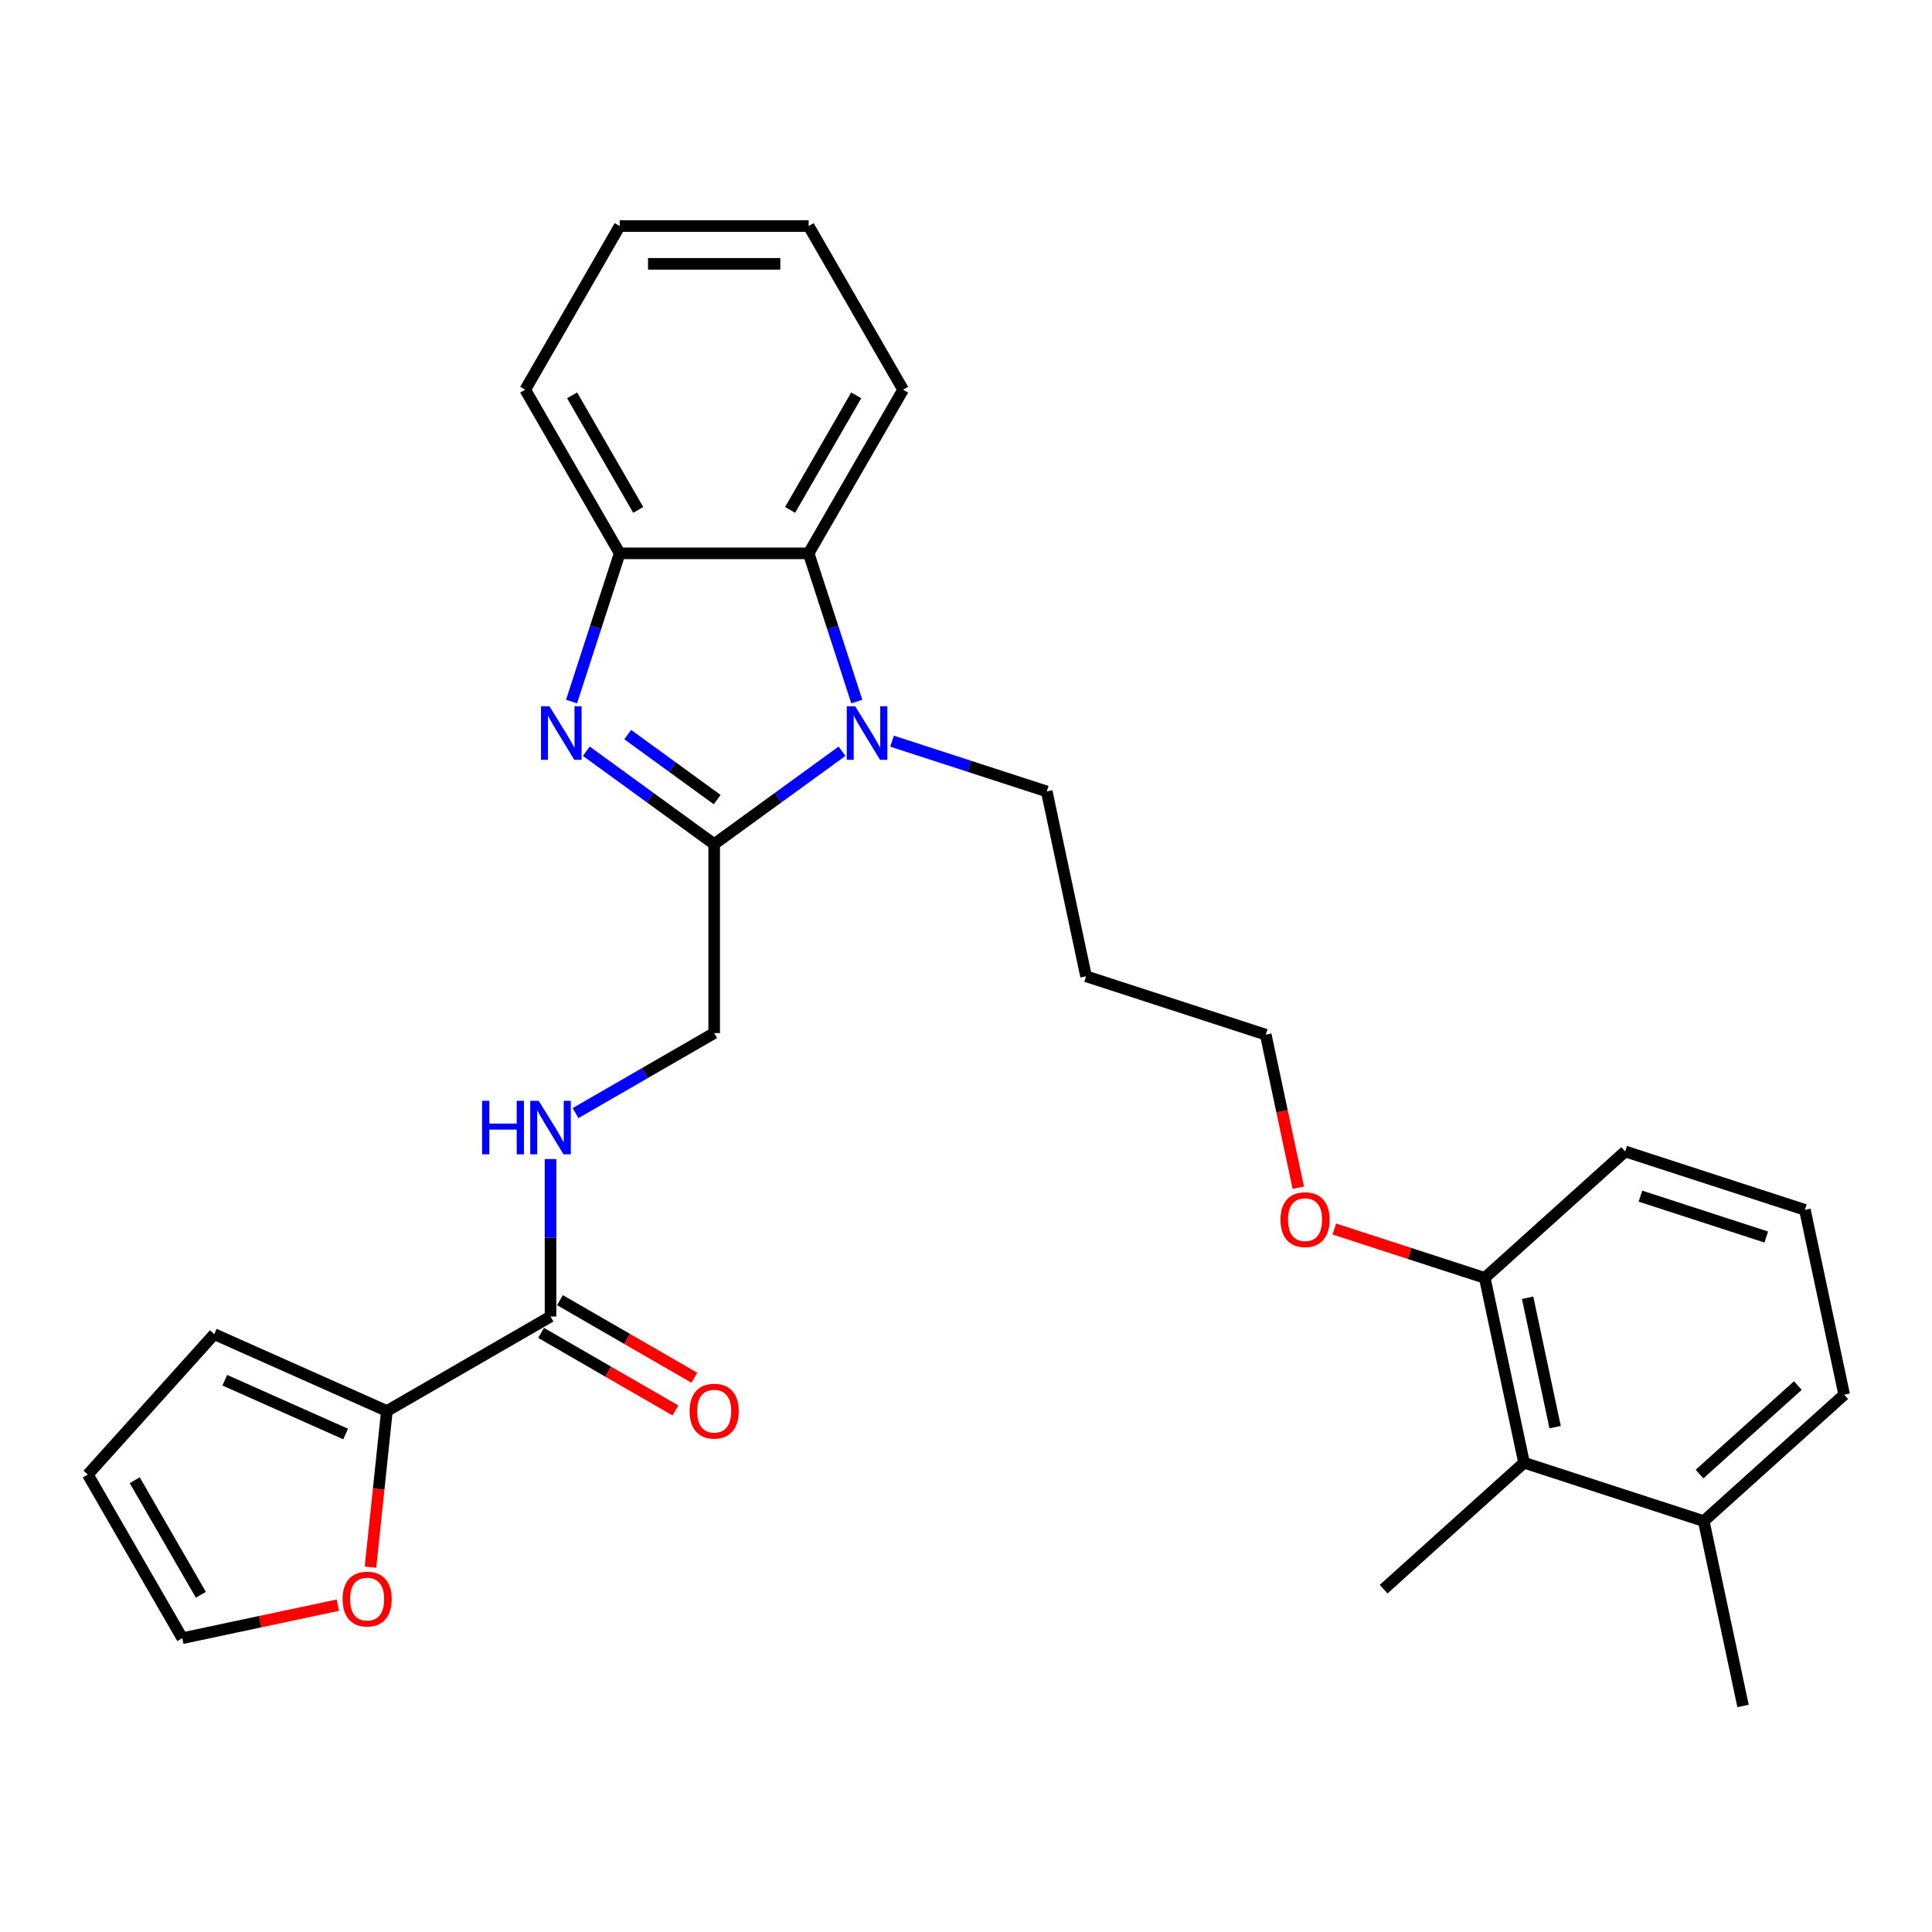 <?xml version='1.0' encoding='iso-8859-1'?>
<svg version='1.1' baseProfile='full'
              xmlns='http://www.w3.org/2000/svg'
                      xmlns:rdkit='http://www.rdkit.org/xml'
                      xmlns:xlink='http://www.w3.org/1999/xlink'
                  xml:space='preserve'
width='1000px' height='1000px' viewBox='0 0 1000 1000'>
<!-- END OF HEADER -->
<rect style='opacity:1.0;fill:#FFFFFF;stroke:none' width='1000' height='1000' x='0' y='0'> </rect>
<path class='bond-0' d='M 369.654,436.916 L 336.566,412.876' style='fill:none;fill-rule:evenodd;stroke:#000000;stroke-width:6px;stroke-linecap:butt;stroke-linejoin:miter;stroke-opacity:1' />
<path class='bond-0' d='M 336.566,412.876 L 303.477,388.836' style='fill:none;fill-rule:evenodd;stroke:#0000FF;stroke-width:6px;stroke-linecap:butt;stroke-linejoin:miter;stroke-opacity:1' />
<path class='bond-0' d='M 371.226,413.879 L 348.064,397.051' style='fill:none;fill-rule:evenodd;stroke:#000000;stroke-width:6px;stroke-linecap:butt;stroke-linejoin:miter;stroke-opacity:1' />
<path class='bond-0' d='M 348.064,397.051 L 324.902,380.222' style='fill:none;fill-rule:evenodd;stroke:#0000FF;stroke-width:6px;stroke-linecap:butt;stroke-linejoin:miter;stroke-opacity:1' />
<path class='bond-1' d='M 369.654,436.916 L 402.743,412.876' style='fill:none;fill-rule:evenodd;stroke:#000000;stroke-width:6px;stroke-linecap:butt;stroke-linejoin:miter;stroke-opacity:1' />
<path class='bond-1' d='M 402.743,412.876 L 435.831,388.836' style='fill:none;fill-rule:evenodd;stroke:#0000FF;stroke-width:6px;stroke-linecap:butt;stroke-linejoin:miter;stroke-opacity:1' />
<path class='bond-7' d='M 369.654,436.916 L 369.654,534.722' style='fill:none;fill-rule:evenodd;stroke:#000000;stroke-width:6px;stroke-linecap:butt;stroke-linejoin:miter;stroke-opacity:1' />
<path class='bond-3' d='M 295.822,363.133 L 308.287,324.771' style='fill:none;fill-rule:evenodd;stroke:#0000FF;stroke-width:6px;stroke-linecap:butt;stroke-linejoin:miter;stroke-opacity:1' />
<path class='bond-3' d='M 308.287,324.771 L 320.751,286.408' style='fill:none;fill-rule:evenodd;stroke:#000000;stroke-width:6px;stroke-linecap:butt;stroke-linejoin:miter;stroke-opacity:1' />
<path class='bond-2' d='M 443.487,363.133 L 431.022,324.771' style='fill:none;fill-rule:evenodd;stroke:#0000FF;stroke-width:6px;stroke-linecap:butt;stroke-linejoin:miter;stroke-opacity:1' />
<path class='bond-2' d='M 431.022,324.771 L 418.557,286.408' style='fill:none;fill-rule:evenodd;stroke:#000000;stroke-width:6px;stroke-linecap:butt;stroke-linejoin:miter;stroke-opacity:1' />
<path class='bond-16' d='M 461.73,383.635 L 501.765,396.643' style='fill:none;fill-rule:evenodd;stroke:#0000FF;stroke-width:6px;stroke-linecap:butt;stroke-linejoin:miter;stroke-opacity:1' />
<path class='bond-16' d='M 501.765,396.643 L 541.8,409.651' style='fill:none;fill-rule:evenodd;stroke:#000000;stroke-width:6px;stroke-linecap:butt;stroke-linejoin:miter;stroke-opacity:1' />
<path class='bond-19' d='M 418.557,286.408 L 467.46,201.706' style='fill:none;fill-rule:evenodd;stroke:#000000;stroke-width:6px;stroke-linecap:butt;stroke-linejoin:miter;stroke-opacity:1' />
<path class='bond-19' d='M 408.952,263.922 L 443.184,204.631' style='fill:none;fill-rule:evenodd;stroke:#000000;stroke-width:6px;stroke-linecap:butt;stroke-linejoin:miter;stroke-opacity:1' />
<path class='bond-29' d='M 418.557,286.408 L 320.751,286.408' style='fill:none;fill-rule:evenodd;stroke:#000000;stroke-width:6px;stroke-linecap:butt;stroke-linejoin:miter;stroke-opacity:1' />
<path class='bond-20' d='M 320.751,286.408 L 271.848,201.706' style='fill:none;fill-rule:evenodd;stroke:#000000;stroke-width:6px;stroke-linecap:butt;stroke-linejoin:miter;stroke-opacity:1' />
<path class='bond-20' d='M 330.356,263.922 L 296.124,204.631' style='fill:none;fill-rule:evenodd;stroke:#000000;stroke-width:6px;stroke-linecap:butt;stroke-linejoin:miter;stroke-opacity:1' />
<path class='bond-4' d='M 284.952,681.431 L 284.952,640.675' style='fill:none;fill-rule:evenodd;stroke:#000000;stroke-width:6px;stroke-linecap:butt;stroke-linejoin:miter;stroke-opacity:1' />
<path class='bond-4' d='M 284.952,640.675 L 284.952,599.919' style='fill:none;fill-rule:evenodd;stroke:#0000FF;stroke-width:6px;stroke-linecap:butt;stroke-linejoin:miter;stroke-opacity:1' />
<path class='bond-5' d='M 284.952,681.431 L 200.25,730.334' style='fill:none;fill-rule:evenodd;stroke:#000000;stroke-width:6px;stroke-linecap:butt;stroke-linejoin:miter;stroke-opacity:1' />
<path class='bond-11' d='M 280.062,689.901 L 314.833,709.976' style='fill:none;fill-rule:evenodd;stroke:#000000;stroke-width:6px;stroke-linecap:butt;stroke-linejoin:miter;stroke-opacity:1' />
<path class='bond-11' d='M 314.833,709.976 L 349.604,730.051' style='fill:none;fill-rule:evenodd;stroke:#FF0000;stroke-width:6px;stroke-linecap:butt;stroke-linejoin:miter;stroke-opacity:1' />
<path class='bond-11' d='M 289.842,672.961 L 324.613,693.036' style='fill:none;fill-rule:evenodd;stroke:#000000;stroke-width:6px;stroke-linecap:butt;stroke-linejoin:miter;stroke-opacity:1' />
<path class='bond-11' d='M 324.613,693.036 L 359.385,713.111' style='fill:none;fill-rule:evenodd;stroke:#FF0000;stroke-width:6px;stroke-linecap:butt;stroke-linejoin:miter;stroke-opacity:1' />
<path class='bond-9' d='M 200.25,730.334 L 196.002,770.743' style='fill:none;fill-rule:evenodd;stroke:#000000;stroke-width:6px;stroke-linecap:butt;stroke-linejoin:miter;stroke-opacity:1' />
<path class='bond-9' d='M 196.002,770.743 L 191.755,811.153' style='fill:none;fill-rule:evenodd;stroke:#FF0000;stroke-width:6px;stroke-linecap:butt;stroke-linejoin:miter;stroke-opacity:1' />
<path class='bond-10' d='M 200.25,730.334 L 110.899,690.553' style='fill:none;fill-rule:evenodd;stroke:#000000;stroke-width:6px;stroke-linecap:butt;stroke-linejoin:miter;stroke-opacity:1' />
<path class='bond-10' d='M 178.891,742.237 L 116.346,714.39' style='fill:none;fill-rule:evenodd;stroke:#000000;stroke-width:6px;stroke-linecap:butt;stroke-linejoin:miter;stroke-opacity:1' />
<path class='bond-6' d='M 297.901,576.149 L 333.778,555.435' style='fill:none;fill-rule:evenodd;stroke:#0000FF;stroke-width:6px;stroke-linecap:butt;stroke-linejoin:miter;stroke-opacity:1' />
<path class='bond-6' d='M 333.778,555.435 L 369.654,534.722' style='fill:none;fill-rule:evenodd;stroke:#000000;stroke-width:6px;stroke-linecap:butt;stroke-linejoin:miter;stroke-opacity:1' />
<path class='bond-8' d='M 788.843,757.104 L 768.508,661.436' style='fill:none;fill-rule:evenodd;stroke:#000000;stroke-width:6px;stroke-linecap:butt;stroke-linejoin:miter;stroke-opacity:1' />
<path class='bond-8' d='M 804.926,738.687 L 790.692,671.719' style='fill:none;fill-rule:evenodd;stroke:#000000;stroke-width:6px;stroke-linecap:butt;stroke-linejoin:miter;stroke-opacity:1' />
<path class='bond-15' d='M 788.843,757.104 L 881.862,787.328' style='fill:none;fill-rule:evenodd;stroke:#000000;stroke-width:6px;stroke-linecap:butt;stroke-linejoin:miter;stroke-opacity:1' />
<path class='bond-22' d='M 788.843,757.104 L 716.159,822.549' style='fill:none;fill-rule:evenodd;stroke:#000000;stroke-width:6px;stroke-linecap:butt;stroke-linejoin:miter;stroke-opacity:1' />
<path class='bond-12' d='M 174.866,830.826 L 134.612,839.383' style='fill:none;fill-rule:evenodd;stroke:#FF0000;stroke-width:6px;stroke-linecap:butt;stroke-linejoin:miter;stroke-opacity:1' />
<path class='bond-12' d='M 134.612,839.383 L 94.358,847.939' style='fill:none;fill-rule:evenodd;stroke:#000000;stroke-width:6px;stroke-linecap:butt;stroke-linejoin:miter;stroke-opacity:1' />
<path class='bond-14' d='M 110.899,690.553 L 45.455,763.236' style='fill:none;fill-rule:evenodd;stroke:#000000;stroke-width:6px;stroke-linecap:butt;stroke-linejoin:miter;stroke-opacity:1' />
<path class='bond-31' d='M 94.358,847.939 L 45.455,763.236' style='fill:none;fill-rule:evenodd;stroke:#000000;stroke-width:6px;stroke-linecap:butt;stroke-linejoin:miter;stroke-opacity:1' />
<path class='bond-31' d='M 103.963,825.453 L 69.731,766.161' style='fill:none;fill-rule:evenodd;stroke:#000000;stroke-width:6px;stroke-linecap:butt;stroke-linejoin:miter;stroke-opacity:1' />
<path class='bond-13' d='M 768.508,661.436 L 729.578,648.787' style='fill:none;fill-rule:evenodd;stroke:#000000;stroke-width:6px;stroke-linecap:butt;stroke-linejoin:miter;stroke-opacity:1' />
<path class='bond-13' d='M 729.578,648.787 L 690.649,636.138' style='fill:none;fill-rule:evenodd;stroke:#FF0000;stroke-width:6px;stroke-linecap:butt;stroke-linejoin:miter;stroke-opacity:1' />
<path class='bond-23' d='M 768.508,661.436 L 841.192,595.991' style='fill:none;fill-rule:evenodd;stroke:#000000;stroke-width:6px;stroke-linecap:butt;stroke-linejoin:miter;stroke-opacity:1' />
<path class='bond-26' d='M 881.862,787.328 L 902.197,882.996' style='fill:none;fill-rule:evenodd;stroke:#000000;stroke-width:6px;stroke-linecap:butt;stroke-linejoin:miter;stroke-opacity:1' />
<path class='bond-32' d='M 881.862,787.328 L 954.545,721.883' style='fill:none;fill-rule:evenodd;stroke:#000000;stroke-width:6px;stroke-linecap:butt;stroke-linejoin:miter;stroke-opacity:1' />
<path class='bond-32' d='M 879.675,762.974 L 930.554,717.163' style='fill:none;fill-rule:evenodd;stroke:#000000;stroke-width:6px;stroke-linecap:butt;stroke-linejoin:miter;stroke-opacity:1' />
<path class='bond-18' d='M 541.8,409.651 L 562.135,505.32' style='fill:none;fill-rule:evenodd;stroke:#000000;stroke-width:6px;stroke-linecap:butt;stroke-linejoin:miter;stroke-opacity:1' />
<path class='bond-17' d='M 671.992,614.761 L 663.573,575.152' style='fill:none;fill-rule:evenodd;stroke:#FF0000;stroke-width:6px;stroke-linecap:butt;stroke-linejoin:miter;stroke-opacity:1' />
<path class='bond-17' d='M 663.573,575.152 L 655.154,535.543' style='fill:none;fill-rule:evenodd;stroke:#000000;stroke-width:6px;stroke-linecap:butt;stroke-linejoin:miter;stroke-opacity:1' />
<path class='bond-25' d='M 562.135,505.32 L 655.154,535.543' style='fill:none;fill-rule:evenodd;stroke:#000000;stroke-width:6px;stroke-linecap:butt;stroke-linejoin:miter;stroke-opacity:1' />
<path class='bond-27' d='M 467.46,201.706 L 418.557,117.004' style='fill:none;fill-rule:evenodd;stroke:#000000;stroke-width:6px;stroke-linecap:butt;stroke-linejoin:miter;stroke-opacity:1' />
<path class='bond-28' d='M 271.848,201.706 L 320.751,117.004' style='fill:none;fill-rule:evenodd;stroke:#000000;stroke-width:6px;stroke-linecap:butt;stroke-linejoin:miter;stroke-opacity:1' />
<path class='bond-21' d='M 934.21,626.214 L 841.192,595.991' style='fill:none;fill-rule:evenodd;stroke:#000000;stroke-width:6px;stroke-linecap:butt;stroke-linejoin:miter;stroke-opacity:1' />
<path class='bond-21' d='M 914.213,640.285 L 849.1,619.128' style='fill:none;fill-rule:evenodd;stroke:#000000;stroke-width:6px;stroke-linecap:butt;stroke-linejoin:miter;stroke-opacity:1' />
<path class='bond-24' d='M 934.21,626.214 L 954.545,721.883' style='fill:none;fill-rule:evenodd;stroke:#000000;stroke-width:6px;stroke-linecap:butt;stroke-linejoin:miter;stroke-opacity:1' />
<path class='bond-30' d='M 418.557,117.004 L 320.751,117.004' style='fill:none;fill-rule:evenodd;stroke:#000000;stroke-width:6px;stroke-linecap:butt;stroke-linejoin:miter;stroke-opacity:1' />
<path class='bond-30' d='M 403.886,136.565 L 335.422,136.565' style='fill:none;fill-rule:evenodd;stroke:#000000;stroke-width:6px;stroke-linecap:butt;stroke-linejoin:miter;stroke-opacity:1' />
<path  class='atom-1' d='M 284.405 365.578
L 293.481 380.249
Q 294.381 381.696, 295.829 384.318
Q 297.276 386.939, 297.355 387.095
L 297.355 365.578
L 301.032 365.578
L 301.032 393.277
L 297.237 393.277
L 287.496 377.236
Q 286.361 375.359, 285.148 373.207
Q 283.975 371.055, 283.623 370.39
L 283.623 393.277
L 280.023 393.277
L 280.023 365.578
L 284.405 365.578
' fill='#0000FF'/>
<path  class='atom-2' d='M 442.658 365.578
L 451.735 380.249
Q 452.634 381.696, 454.082 384.318
Q 455.53 386.939, 455.608 387.095
L 455.608 365.578
L 459.285 365.578
L 459.285 393.277
L 455.49 393.277
L 445.749 377.236
Q 444.614 375.359, 443.402 373.207
Q 442.228 371.055, 441.876 370.39
L 441.876 393.277
L 438.277 393.277
L 438.277 365.578
L 442.658 365.578
' fill='#0000FF'/>
<path  class='atom-7' d='M 249.527 569.776
L 253.282 569.776
L 253.282 581.551
L 267.445 581.551
L 267.445 569.776
L 271.2 569.776
L 271.2 597.474
L 267.445 597.474
L 267.445 584.681
L 253.282 584.681
L 253.282 597.474
L 249.527 597.474
L 249.527 569.776
' fill='#0000FF'/>
<path  class='atom-7' d='M 278.829 569.776
L 287.906 584.447
Q 288.805 585.894, 290.253 588.515
Q 291.701 591.136, 291.779 591.293
L 291.779 569.776
L 295.456 569.776
L 295.456 597.474
L 291.661 597.474
L 281.92 581.434
Q 280.785 579.556, 279.573 577.405
Q 278.399 575.253, 278.047 574.588
L 278.047 597.474
L 274.448 597.474
L 274.448 569.776
L 278.829 569.776
' fill='#0000FF'/>
<path  class='atom-10' d='M 177.311 827.682
Q 177.311 821.031, 180.598 817.315
Q 183.884 813.598, 190.026 813.598
Q 196.168 813.598, 199.455 817.315
Q 202.741 821.031, 202.741 827.682
Q 202.741 834.411, 199.415 838.245
Q 196.09 842.04, 190.026 842.04
Q 183.923 842.04, 180.598 838.245
Q 177.311 834.45, 177.311 827.682
M 190.026 838.91
Q 194.251 838.91, 196.52 836.093
Q 198.829 833.237, 198.829 827.682
Q 198.829 822.244, 196.52 819.506
Q 194.251 816.728, 190.026 816.728
Q 185.801 816.728, 183.493 819.466
Q 181.224 822.205, 181.224 827.682
Q 181.224 833.277, 183.493 836.093
Q 185.801 838.91, 190.026 838.91
' fill='#FF0000'/>
<path  class='atom-12' d='M 356.94 730.412
Q 356.94 723.761, 360.226 720.045
Q 363.512 716.328, 369.654 716.328
Q 375.797 716.328, 379.083 720.045
Q 382.369 723.761, 382.369 730.412
Q 382.369 737.141, 379.044 740.975
Q 375.718 744.77, 369.654 744.77
Q 363.551 744.77, 360.226 740.975
Q 356.94 737.18, 356.94 730.412
M 369.654 741.64
Q 373.88 741.64, 376.149 738.823
Q 378.457 735.967, 378.457 730.412
Q 378.457 724.974, 376.149 722.235
Q 373.88 719.458, 369.654 719.458
Q 365.429 719.458, 363.121 722.196
Q 360.852 724.935, 360.852 730.412
Q 360.852 736.007, 363.121 738.823
Q 365.429 741.64, 369.654 741.64
' fill='#FF0000'/>
<path  class='atom-18' d='M 662.774 631.29
Q 662.774 624.639, 666.06 620.923
Q 669.347 617.206, 675.489 617.206
Q 681.631 617.206, 684.917 620.923
Q 688.203 624.639, 688.203 631.29
Q 688.203 638.019, 684.878 641.853
Q 681.553 645.648, 675.489 645.648
Q 669.386 645.648, 666.06 641.853
Q 662.774 638.058, 662.774 631.29
M 675.489 642.518
Q 679.714 642.518, 681.983 639.701
Q 684.291 636.845, 684.291 631.29
Q 684.291 625.852, 681.983 623.114
Q 679.714 620.336, 675.489 620.336
Q 671.264 620.336, 668.955 623.074
Q 666.686 625.813, 666.686 631.29
Q 666.686 636.885, 668.955 639.701
Q 671.264 642.518, 675.489 642.518
' fill='#FF0000'/>
</svg>
